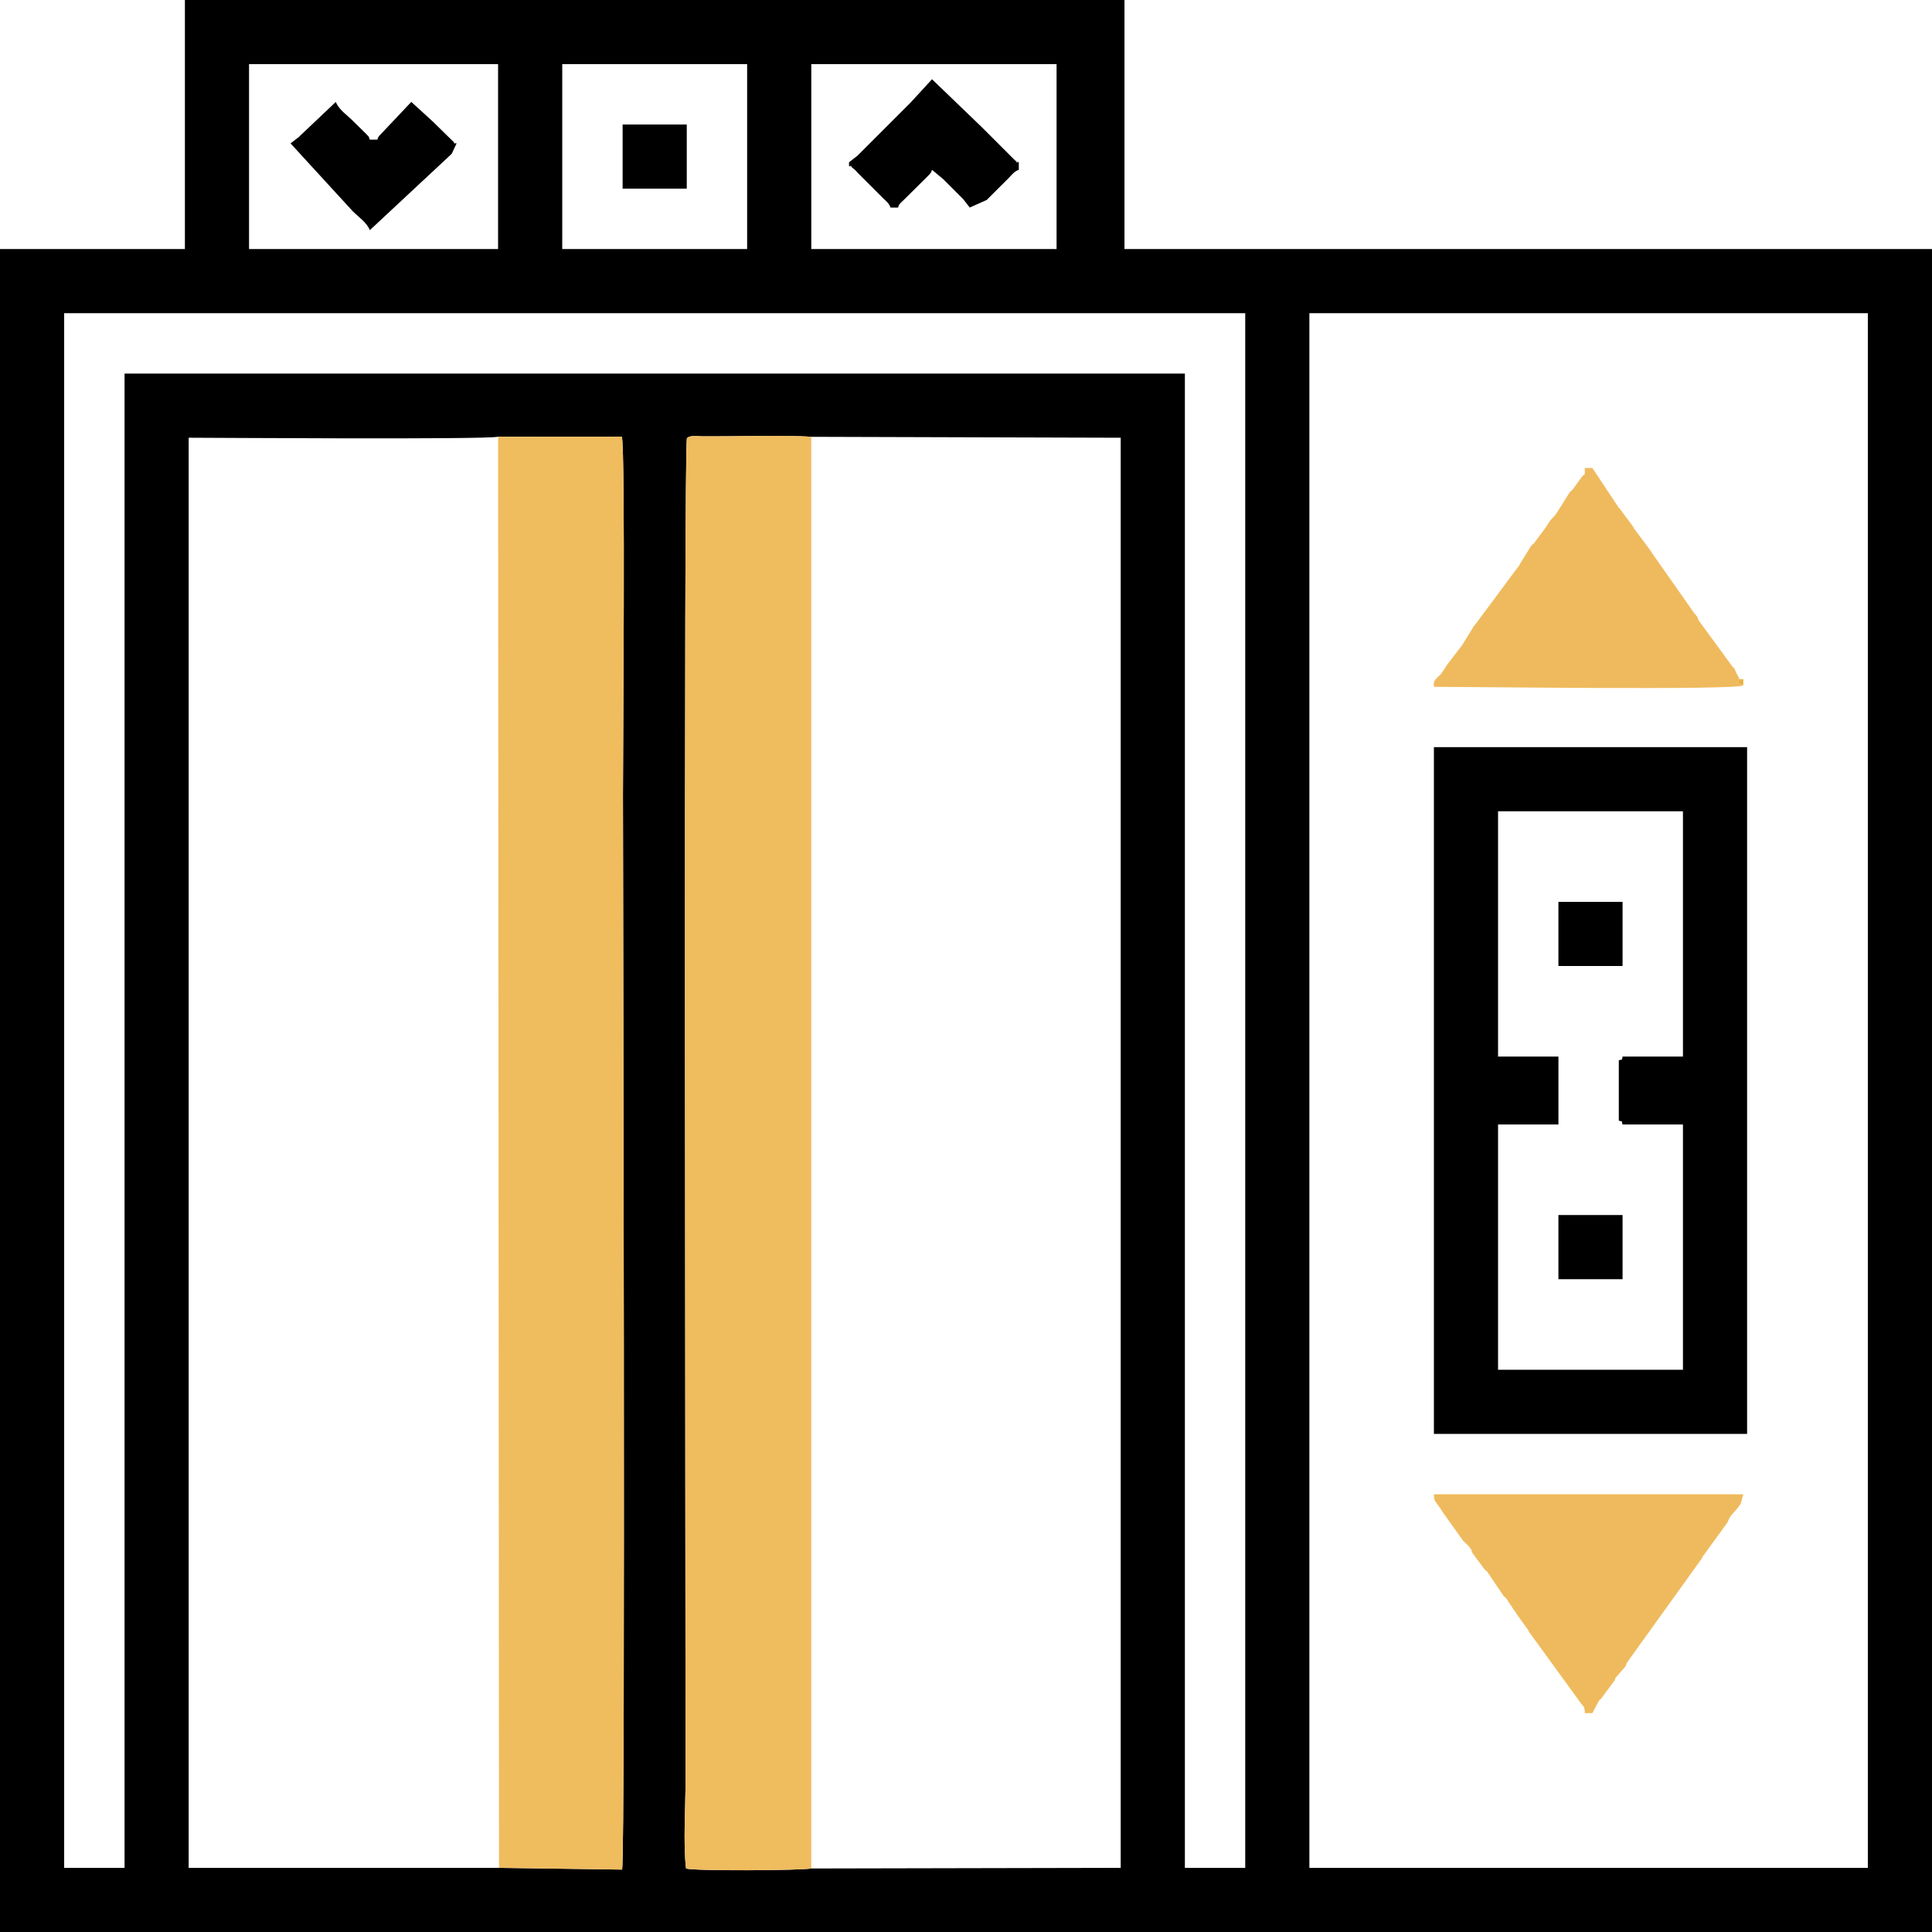 <?xml version="1.0" encoding="UTF-8"?>
<!DOCTYPE svg PUBLIC "-//W3C//DTD SVG 1.0//EN" "http://www.w3.org/TR/2001/REC-SVG-20010904/DTD/svg10.dtd">
<!-- Creator: CorelDRAW 2020 (64-Bit) -->
<svg xmlns="http://www.w3.org/2000/svg" xml:space="preserve" width="1.213in" height="1.213in" version="1.0" style="shape-rendering:geometricPrecision; text-rendering:geometricPrecision; image-rendering:optimizeQuality; fill-rule:evenodd; clip-rule:evenodd"
viewBox="0 0 1212.32 1212.32"
 xmlns:xlink="http://www.w3.org/1999/xlink"
 xmlns:xodm="http://www.corel.com/coreldraw/odm/2003">
 <defs>
  <style type="text/css">
   <![CDATA[
    .fil0 {fill:black}
    .fil3 {fill:#EBB244}
    .fil2 {fill:#EFBA5D}
    .fil1 {fill:#EFBC5E}
   ]]>
  </style>
 </defs>
 <g id="Layer_x0020_1">
  <g id="_2741669269152">
   <path class="fil0" d="M821.63 196.53l350.43 0 0 975.54 -350.43 0 0 -975.54zm-312.55 77.57l194.16 0.58 0 897.39 -194.16 0.4c-6.51,1.28 -73.13,1.65 -78.58,0.04 -1.87,-14.09 -0.31,-40.64 -0.31,-56.08 0,-130.03 -1.29,-839 0.87,-841.44 1.78,-2.01 6.64,-1.24 9.34,-1.21 18.99,0.19 53.65,-0.87 68.67,0.33zm-196.53 -0.05l77.66 -0.02c2.27,8.22 0.69,198.61 0.69,224.4 0,35.76 1.63,661.77 -0.51,674.73l-77.27 -1.09 -194.73 0 0 -897.4c14.07,0 185.06,1.24 194.16,-0.62zm-234.41 898.02l-37.88 0 0 -975.54 741.12 0 0 975.54 -37.88 0 0 -937.65 -665.35 0 0 937.65zm430.94 -1131.81l153.91 0 0 116.02 -153.91 0 0 -116.02zm-156.28 0l116.02 0 0 116.02 -116.02 0 0 -116.02zm-196.53 0l156.27 0 0 116.02 -156.27 0 0 -116.02zm-156.28 1172.06l1212.32 0 0 -1056.04 -506.71 0 0 -156.28 -589.58 0 0 156.28 -116.02 0 0 1056.04z"/>
   <path class="fil1" d="M509.08 1172.46l0 -898.37c-15.02,-1.2 -49.68,-0.14 -68.67,-0.33 -2.7,-0.03 -7.55,-0.8 -9.34,1.21 -2.16,2.44 -0.87,711.42 -0.87,841.44 0,15.44 -1.57,41.99 0.31,56.08 5.45,1.61 72.06,1.24 78.58,-0.04z"/>
   <path class="fil1" d="M312.55 274.04l0.57 898.02 77.27 1.09c2.14,-12.96 0.51,-638.97 0.51,-674.73 0,-25.79 1.57,-216.18 -0.69,-224.4l-77.66 0.02z"/>
   <path class="fil0" d="M940.02 509.08l116.02 0 0 153.91 -37.88 0c-0.81,3.07 0.44,1.32 -2.37,2.37l0 37.88c3.07,0.82 1.32,-0.44 2.37,2.37l37.88 0 0 153.91 -116.02 0 0 -153.91 37.89 0 0 -42.62 -37.89 0 0 -153.91zm-40.25 390.69l196.53 0 0 -430.94 -196.53 0 0 430.94z"/>
   <path class="fil2" d="M1093.92 430.1l-4.59 -1.78c4.52,-2.05 0.5,0.44 2.21,-2.12 -0.1,-0.28 -0.3,-0.99 -0.37,-0.81l-1.61 -3.12c-2.1,-4.32 -0.04,-1.2 -2.75,-4.35l-20.98 -28.74c-0.78,-1.47 0.12,-0.6 -1.05,-2.5 -0.02,-0.03 -1.46,-1.69 -1.65,-1.9l-26.37 -37.56c-0.13,-0.24 -0.25,-0.57 -0.39,-0.79l-11.13 -14.92c-0.13,-0.25 -0.2,-0.61 -0.33,-0.85l-8.58 -11.55c-0.17,-0.17 -0.45,-0.39 -0.62,-0.56l-16.52 -24.92 -4.73 0c-0.13,5.93 0.41,2.85 -1.71,5.39l-5.96 8.25c-1.39,1.37 -0.29,0.04 -1.85,1.7l-7.77 12.36c-0.13,0.22 -0.32,0.51 -0.47,0.72 -3.06,4.32 -2.14,1.41 -6.64,8.74l-7.57 10.19c-0.88,0.84 -0.34,-0.08 -1.83,1.72l-6.78 10.98c-1.04,1.98 0.08,0.39 -1.39,2.16l-26.75 36c-0.17,0.18 -0.44,0.4 -0.6,0.59l-6.78 10.98c-0.13,0.24 -0.25,0.57 -0.39,0.79l-10.8 14.07c-0.13,0.24 -0.2,0.61 -0.33,0.86l-2.94 4.17c-1.31,1.28 -0.36,0.14 -1.87,1.68l-1.67 1.88c-1.01,2.06 -0.57,1.66 -0.63,4.11 23.01,0 187.32,2.24 194.16,-0.84z"/>
   <path class="fil2" d="M994.48 1074.98l4.73 0 4.09 -7.75c0.22,-0.26 0.97,-0.91 1.22,-1.15l8.58 -11.55c0.13,-0.24 0.2,-0.61 0.33,-0.85 0.13,-0.25 0.2,-0.61 0.33,-0.86l6.06 -6.96c1.13,-1.88 0.28,-1.09 1.04,-2.51l47.03 -65.44c0.13,-0.25 0.19,-0.61 0.33,-0.86l15.92 -21.96c0.13,-0.25 0.2,-0.61 0.33,-0.86l0.72 -1.65c2.08,-3.46 5.31,-5.56 7.2,-9.37l1.55 -5.55 -194.16 0c0.12,5.41 1.02,3.73 5.45,11.12l11.84 16.58c1.64,2.73 4.51,4.02 6.06,6.96 0.78,1.47 -0.12,0.6 1.05,2.51l7.57 10.19c0.88,0.84 0.34,-0.08 1.83,1.72l10 14.86c0.88,0.84 0.34,-0.08 1.83,1.72l4.7 7.14c1.45,1.77 0.37,0.17 1.42,2.13l7.43 10.32c0.13,0.25 0.19,0.61 0.33,0.86l32.89 45.24c2.02,2.06 2.23,3.07 2.3,5.99z"/>
   <path class="fil0" d="M532.76 101.82l0 2.37c5.06,1.83 -1.9,-1.79 1.65,0.72l1.96 1.59c1.53,1.43 0.33,0.39 1.72,1.83l15.98 15.99c2.02,1.98 3.72,3.12 4.73,5.92l4.73 0c0.89,-2.46 0.18,-1.22 1.72,-3.02l1.82 -1.73c0.17,-0.17 0.43,-0.41 0.6,-0.59l14.86 -14.74c0.17,-0.18 0.44,-0.4 0.59,-0.59 0.15,-0.18 0.4,-0.46 0.54,-0.65 0.81,-1.13 0.47,-0.41 1.18,-2.37l7.1 5.92c0.25,0.24 0.94,0.94 1.18,1.18l10.06 10.07c0.88,0.87 0.31,0.31 1.19,1.17l4.14 5.34 10.64 -4.75c0.17,-0.17 0.43,-0.41 0.6,-0.59l13.03 -13.01c2.15,-2.17 3.46,-4.23 6.51,-5.33l0 -4.73c-5.06,-1.83 1.91,1.79 -1.65,-0.72 -0.14,-0.1 -0.55,-0.33 -0.72,-0.46l-18.94 -18.95c-0.61,-0.6 -0.88,-0.88 -1.77,-1.77l-31.37 -30.19 -13.61 14.8c-0.9,0.9 -1.17,1.17 -1.78,1.77l-30.78 30.78c-0.17,0.17 -0.42,0.43 -0.59,0.6l-5.33 4.14z"/>
   <path class="fil0" d="M182.32 89.98l39.07 42.62c3.45,3.46 8.97,7.17 10.65,11.84l50.85 -47.41c0.18,-0.17 0.4,-0.44 0.59,-0.59l3.02 -6.45c-5.06,-1.83 1.91,1.79 -1.65,-0.72l-11.96 -11.72c-0.73,-0.73 -0.46,-0.45 -1.19,-1.18l-13.61 -12.43 -20.13 21.31c-0.81,1.13 -0.47,0.41 -1.18,2.37l-4.73 0c-0.89,-2.46 -0.18,-1.22 -1.72,-3.02l-8.94 -8.82c-3.43,-3.42 -8.95,-7.14 -10.66,-11.84l-22.49 21.31c-0.17,0.17 -0.42,0.43 -0.59,0.6l-5.33 4.14z"/>
   <polygon class="fil0" points="390.69,118.39 430.94,118.39 430.94,78.14 390.69,78.14 "/>
   <polygon class="fil0" points="977.9,802.69 1018.15,802.69 1018.15,762.43 977.9,762.43 "/>
   <polygon class="fil0" points="977.9,606.16 1018.15,606.16 1018.15,565.91 977.9,565.91 "/>
   <path class="fil3" d="M1093.92 430.1l0 -3.9 -2.38 0c-1.7,2.56 2.31,0.07 -2.21,2.12l4.59 1.78z"/>
  </g>
 </g>
</svg>
